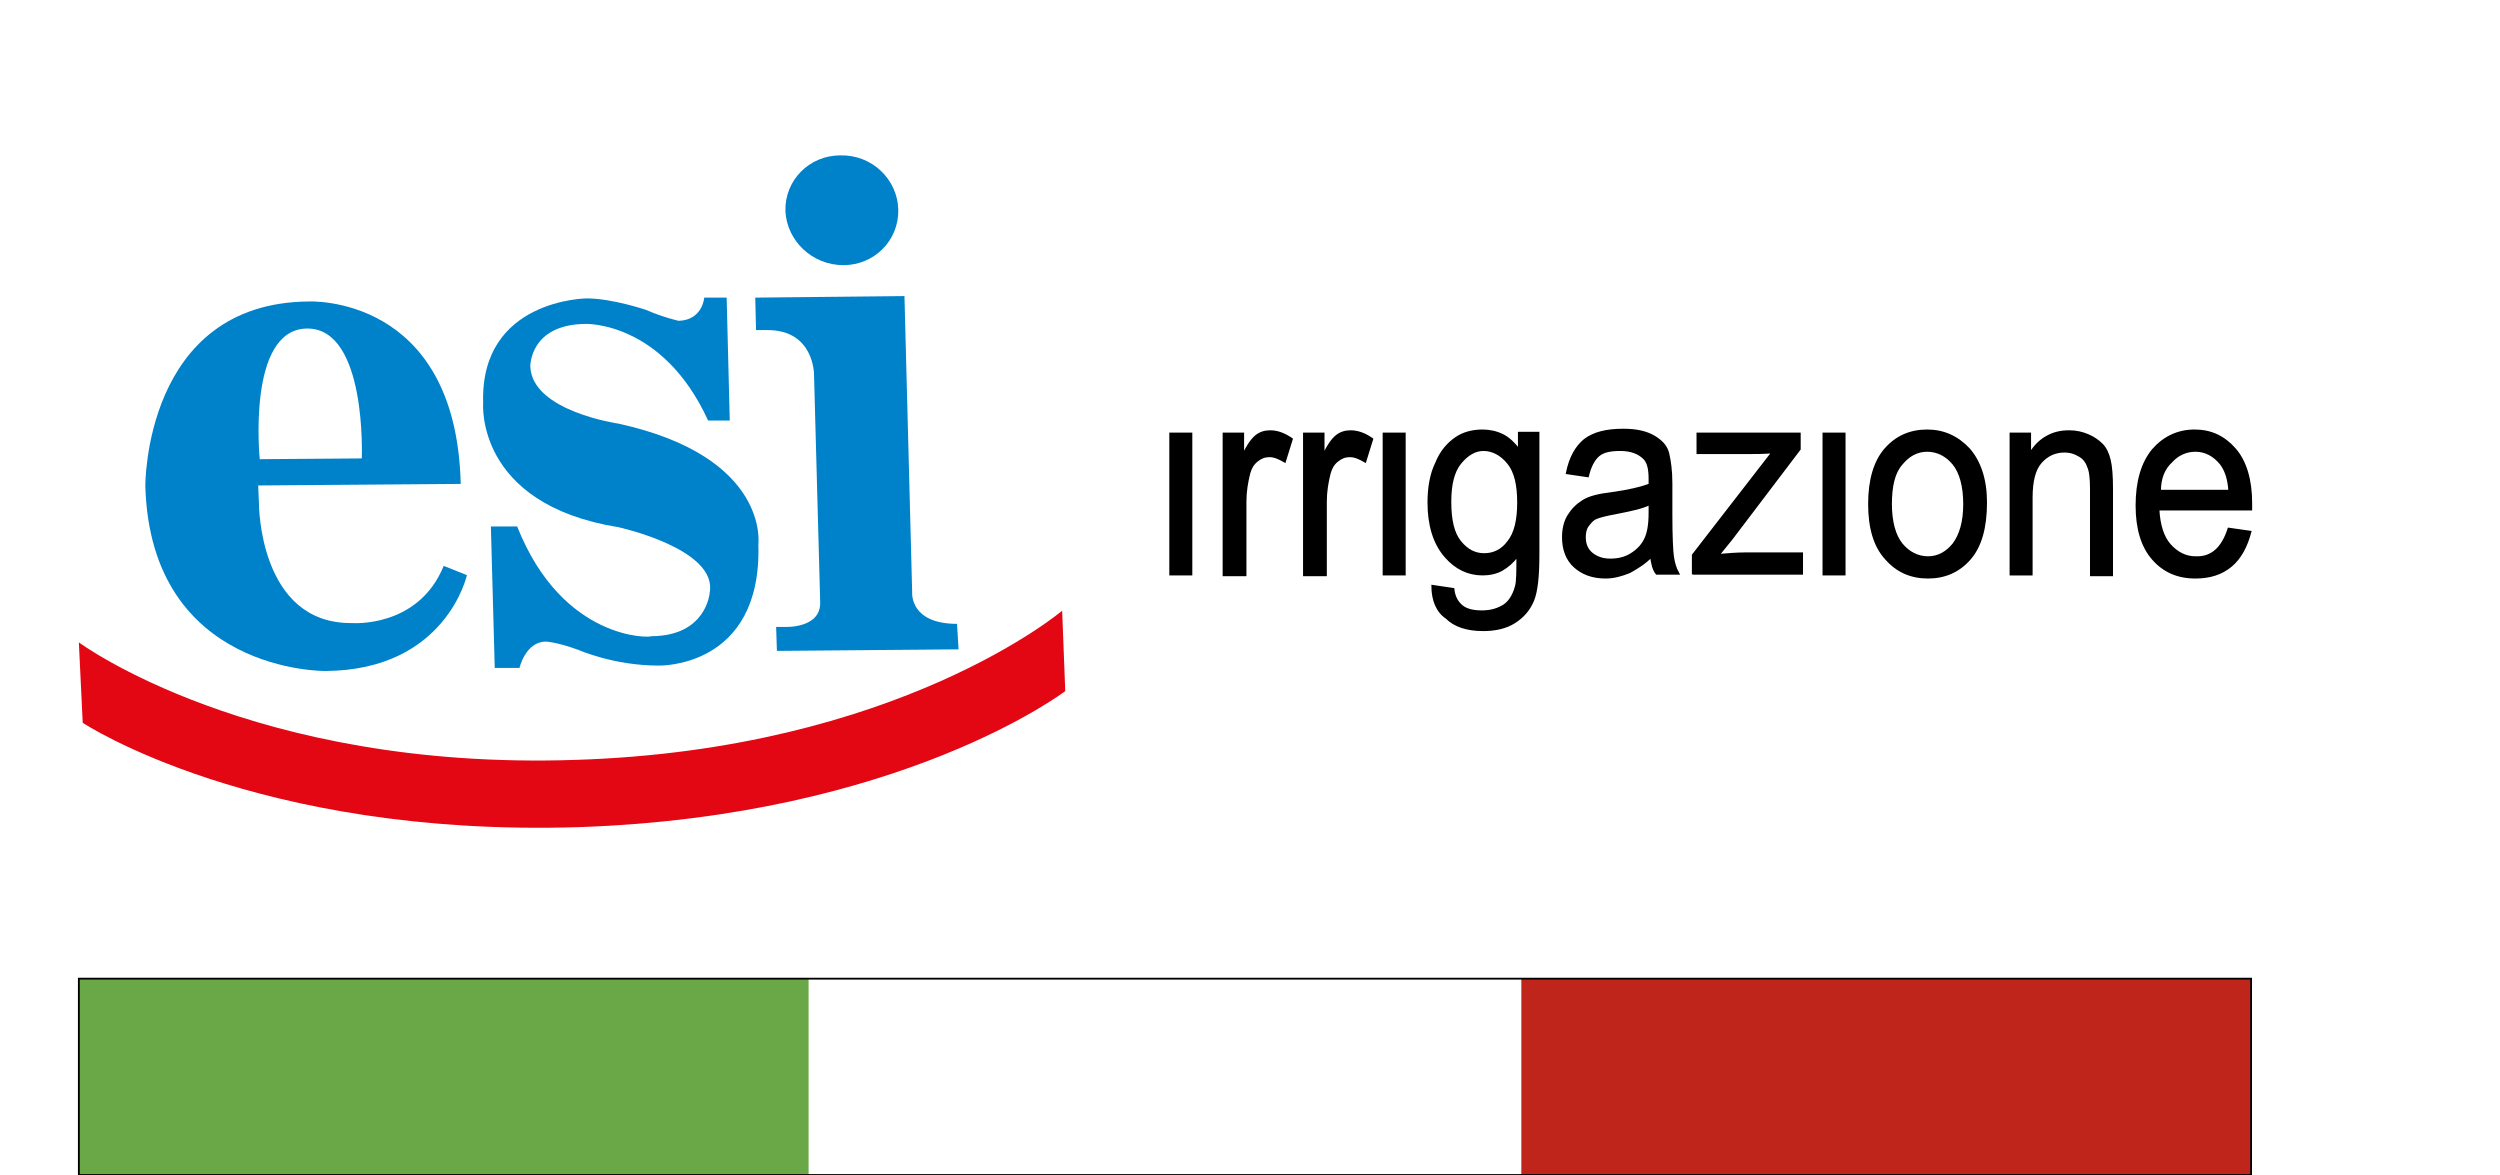 <?xml version="1.0" encoding="UTF-8"?> <svg xmlns="http://www.w3.org/2000/svg" xmlns:xlink="http://www.w3.org/1999/xlink" version="1.1" id="Livello_1" x="0px" y="0px" viewBox="0 0 323.4 152" style="enable-background:new 0 0 323.4 152;" xml:space="preserve"> <style type="text/css"> .st0{fill-rule:evenodd;clip-rule:evenodd;fill:#0082CA;} .st1{fill-rule:evenodd;clip-rule:evenodd;fill:#E30613;} .st2{fill:#6AA847;} .st3{fill:#C0251B;} .st4{fill:none;stroke:#000000;stroke-width:0.238;stroke-miterlimit:2.613;} .st5{fill:none;stroke:#000000;stroke-width:0.276;stroke-miterlimit:2.613;} </style> <path class="st0" d="M57.4,73.2c-3.3,8.1-11.9,7.4-11.9,7.4c-12,0.1-12-15.4-12-15.4l-0.1-2.4l26.2-0.2C59,38,39.9,39,39.9,39 c-21.3,0.2-21.1,23.9-21.1,23.9c0.7,24.2,23.3,23.9,23.3,23.9c15.6-0.1,18.3-12.4,18.3-12.4L57.4,73.2 M39.7,42.5 c7.8-0.1,7.1,16.8,7.1,16.8l-13.2,0.1C33.6,59.4,31.9,42.6,39.7,42.5z"></path> <path class="st0" d="M66.9,68.1l-3.4,0L64,86.4l3.2,0c0,0,0.8-3.4,3.4-3.4c0,0,1.3,0,4.3,1.1c0,0,4.5,2,10.3,2 c0,0,13.4,0.4,12.9-15.7c0,0,1.5-11.3-18.1-15.6c0,0-11.2-1.6-11.4-7.4c0,0-0.1-5.4,7.1-5.5c0,0,10-0.4,15.9,12.5l2.8,0l-0.4-15.9 l-2.9,0c0,0-0.2,2.9-3.3,3c0,0-1.9-0.4-4.2-1.4c0,0-4.4-1.5-7.7-1.5c0,0-13.8,0.1-13.4,13.5c0,0-1.1,13.1,17.5,16.1 c0,0,12.9,2.8,11.8,8.5c0,0-0.4,5.6-7.6,5.6C84.3,82.5,72.8,83,66.9,68.1"></path> <path class="st0" d="M117,38.3l1,38.4c0,0-0.3,4,5.8,4L124,84l-23.5,0.2l-0.1-3.1l1.2,0c0,0,4.6,0.2,4.5-3.2l-0.8-29.5 c0,0,0-5.7-6-5.7l-1.5,0l-0.1-4.2L117,38.3"></path> <path class="st0" d="M109.1,34.3c4,0,7.2-3.2,7.1-7.2c-0.1-3.9-3.4-7.1-7.5-7c-4,0-7.2,3.2-7.1,7.2 C101.8,31.2,105.1,34.3,109.1,34.3"></path> <path class="st1" d="M10.2,83.1c0,0,22.4,16.6,64.2,15.2c41.8-1.3,63-19.3,63-19.3l0.4,10.4c0,0-21.2,16.2-63,17.6 c-41.8,1.3-64.1-13.5-64.1-13.5L10.2,83.1"></path> <rect x="10.2" y="126.6" class="st2" width="94.4" height="25.4"></rect> <rect x="196.8" y="126.6" class="st3" width="94.4" height="25.4"></rect> <rect x="10.2" y="126.6" class="st4" width="281" height="25.4"></rect> <rect x="151.4" y="56.1" width="2.7" height="18.2"></rect> <rect x="151.4" y="56.1" class="st5" width="2.7" height="18.2"></rect> <path class="st5" d="M151.4,74.3"></path> <path d="M158.3,74.3V56.1h2.5v2.8c0.6-1.3,1.2-2.1,1.7-2.5c0.5-0.4,1.1-0.6,1.8-0.6c0.9,0,1.8,0.3,2.8,1l-0.9,2.9 c-0.7-0.4-1.3-0.7-2-0.7c-0.6,0-1.1,0.2-1.6,0.6c-0.5,0.4-0.8,0.9-1,1.6c-0.3,1.2-0.5,2.4-0.5,3.7v9.5H158.3"></path> <path class="st5" d="M158.3,74.3V56.1h2.5v2.8c0.6-1.3,1.2-2.1,1.7-2.5c0.5-0.4,1.1-0.6,1.8-0.6c0.9,0,1.8,0.3,2.8,1l-0.9,2.9 c-0.7-0.4-1.3-0.7-2-0.7c-0.6,0-1.1,0.2-1.6,0.6c-0.5,0.4-0.8,0.9-1,1.6c-0.3,1.2-0.5,2.4-0.5,3.7v9.5H158.3z"></path> <path d="M168.7,74.3V56.1h2.5v2.8c0.6-1.3,1.2-2.1,1.7-2.5c0.5-0.4,1.1-0.6,1.8-0.6c0.9,0,1.8,0.3,2.8,1l-0.9,2.9 c-0.7-0.4-1.3-0.7-2-0.7c-0.6,0-1.1,0.2-1.6,0.6c-0.5,0.4-0.8,0.9-1,1.6c-0.3,1.2-0.5,2.4-0.5,3.7v9.5H168.7"></path> <path class="st5" d="M168.7,74.3V56.1h2.5v2.8c0.6-1.3,1.2-2.1,1.7-2.5c0.5-0.4,1.1-0.6,1.8-0.6c0.9,0,1.8,0.3,2.8,1l-0.9,2.9 c-0.7-0.4-1.3-0.7-2-0.7c-0.6,0-1.1,0.2-1.6,0.6c-0.5,0.4-0.8,0.9-1,1.6c-0.3,1.2-0.5,2.4-0.5,3.7v9.5H168.7z"></path> <rect x="179" y="56.1" width="2.7" height="18.2"></rect> <rect x="179" y="56.1" class="st5" width="2.7" height="18.2"></rect> <path class="st5" d="M179,74.3"></path> <path d="M185.3,75.8l2.7,0.4c0.1,1,0.5,1.7,1.1,2.2c0.6,0.5,1.5,0.7,2.6,0.7c1.2,0,2.1-0.3,2.9-0.8c0.7-0.5,1.2-1.3,1.5-2.4 c0.2-0.6,0.2-2,0.2-4c-0.6,0.8-1.3,1.4-2,1.8c-0.7,0.4-1.6,0.6-2.5,0.6c-1.9,0-3.5-0.8-4.8-2.3c-1.5-1.7-2.2-4.1-2.2-7 c0-1.9,0.3-3.7,1-5.1c0.6-1.5,1.5-2.5,2.5-3.2c1-0.7,2.2-1,3.5-1c0.9,0,1.8,0.2,2.6,0.6c0.8,0.4,1.5,1.1,2.1,1.9v-2.2h2.5v15.7 c0,2.8-0.2,4.8-0.7,6c-0.5,1.2-1.3,2.1-2.4,2.8c-1.1,0.7-2.5,1-4,1c-2.1,0-3.7-0.5-4.8-1.6C185.9,79.1,185.3,77.6,185.3,75.8 M187.6,64.9c0,2.4,0.4,4.1,1.3,5.2c0.9,1.1,1.9,1.6,3.1,1.6c1.2,0,2.3-0.5,3.1-1.6c0.9-1.1,1.3-2.8,1.3-5.1c0-2.3-0.4-4-1.3-5.1 c-0.9-1.1-2-1.7-3.2-1.7c-1.1,0-2.1,0.6-3,1.7C188,61,187.6,62.7,187.6,64.9z"></path> <path class="st5" d="M187.6,64.9c0,2.4,0.4,4.1,1.3,5.2c0.9,1.1,1.9,1.6,3.1,1.6c1.2,0,2.3-0.5,3.1-1.6c0.9-1.1,1.3-2.8,1.3-5.1 c0-2.3-0.4-4-1.3-5.1c-0.9-1.1-2-1.7-3.2-1.7c-1.1,0-2.1,0.6-3,1.7C188,61,187.6,62.7,187.6,64.9z"></path> <path class="st5" d="M185.3,75.8l2.7,0.4c0.1,1,0.5,1.7,1.1,2.2c0.6,0.5,1.5,0.7,2.6,0.7c1.2,0,2.1-0.3,2.9-0.8 c0.7-0.5,1.2-1.3,1.5-2.4c0.2-0.6,0.2-2,0.2-4c-0.6,0.8-1.3,1.4-2,1.8c-0.7,0.4-1.6,0.6-2.5,0.6c-1.9,0-3.5-0.8-4.8-2.3 c-1.5-1.7-2.2-4.1-2.2-7c0-1.9,0.3-3.7,1-5.1c0.6-1.5,1.5-2.5,2.5-3.2c1-0.7,2.2-1,3.5-1c0.9,0,1.8,0.2,2.6,0.6 c0.8,0.4,1.5,1.1,2.1,1.9v-2.2h2.5v15.7c0,2.8-0.2,4.8-0.7,6c-0.5,1.2-1.3,2.1-2.4,2.8c-1.1,0.7-2.5,1-4,1c-2.1,0-3.7-0.5-4.8-1.6 C185.9,79.1,185.3,77.6,185.3,75.8z"></path> <path d="M213.6,72c-0.9,0.9-1.9,1.5-2.8,2c-1,0.4-2,0.7-3.1,0.7c-1.7,0-3-0.5-4-1.4c-1-0.9-1.5-2.2-1.5-3.8c0-1,0.2-2,0.7-2.8 c0.5-0.8,1.1-1.4,1.9-1.9c0.8-0.5,2-0.8,3.7-1c2.2-0.3,3.8-0.7,4.9-1.1l0-0.8c0-1.2-0.2-2.1-0.7-2.6c-0.7-0.7-1.7-1.1-3.1-1.1 c-1.3,0-2.2,0.2-2.8,0.7s-1.1,1.4-1.4,2.7l-2.7-0.4c0.4-2,1.2-3.4,2.3-4.3c1.2-0.9,2.8-1.3,5-1.3c1.7,0,3,0.3,4,0.9 c1,0.6,1.6,1.3,1.8,2.2c0.3,0.9,0.4,2.1,0.4,3.8v4.1c0,2.9,0.1,4.7,0.2,5.4c0.1,0.7,0.3,1.5,0.7,2.2h-2.8 C213.9,73.7,213.7,72.9,213.6,72 M213.4,65.2c-1,0.5-2.5,0.8-4.5,1.2c-1.1,0.2-1.9,0.4-2.4,0.6c-0.5,0.2-0.8,0.6-1.1,1 c-0.3,0.4-0.4,0.9-0.4,1.5c0,0.9,0.3,1.6,0.9,2.1c0.6,0.5,1.4,0.8,2.4,0.8c1,0,1.9-0.2,2.7-0.7c0.8-0.5,1.4-1.1,1.8-1.9 c0.4-0.8,0.6-1.9,0.6-3.4V65.2z"></path> <path class="st5" d="M213.4,65.2c-1,0.5-2.5,0.8-4.5,1.2c-1.1,0.2-1.9,0.4-2.4,0.6c-0.5,0.2-0.8,0.6-1.1,1c-0.3,0.4-0.4,0.9-0.4,1.5 c0,0.9,0.3,1.6,0.9,2.1c0.6,0.5,1.4,0.8,2.4,0.8c1,0,1.9-0.2,2.7-0.7c0.8-0.5,1.4-1.1,1.8-1.9c0.4-0.8,0.6-1.9,0.6-3.4V65.2z"></path> <path class="st5" d="M213.6,72c-0.9,0.9-1.9,1.5-2.8,2c-1,0.4-2,0.7-3.1,0.7c-1.7,0-3-0.5-4-1.4c-1-0.9-1.5-2.2-1.5-3.8 c0-1,0.2-2,0.7-2.8c0.5-0.8,1.1-1.4,1.9-1.9c0.8-0.5,2-0.8,3.7-1c2.2-0.3,3.8-0.7,4.9-1.1l0-0.8c0-1.2-0.2-2.1-0.7-2.6 c-0.7-0.7-1.7-1.1-3.1-1.1c-1.3,0-2.2,0.2-2.8,0.7c-0.6,0.5-1.1,1.4-1.4,2.7l-2.7-0.4c0.4-2,1.2-3.4,2.3-4.3c1.2-0.9,2.8-1.3,5-1.3 c1.7,0,3,0.3,4,0.9c1,0.6,1.6,1.3,1.8,2.2s0.4,2.1,0.4,3.8v4.1c0,2.9,0.1,4.7,0.2,5.4c0.1,0.7,0.3,1.5,0.7,2.2h-2.8 C213.9,73.7,213.7,72.9,213.6,72z"></path> <path d="M219,74.3v-2.5l10.3-13.3c-1.2,0.1-2.2,0.1-3.1,0.1h-6.6v-2.5h13.2v2L224,69.7l-1.7,2.1c1.2-0.1,2.4-0.2,3.4-0.2h7.4v2.6 H219"></path> <path class="st5" d="M219,74.3v-2.5l10.3-13.3c-1.2,0.1-2.2,0.1-3.1,0.1h-6.6v-2.5h13.2v2L224,69.7l-1.7,2.1 c1.2-0.1,2.4-0.2,3.4-0.2h7.4v2.6H219z"></path> <rect x="235.9" y="56.1" width="2.7" height="18.2"></rect> <rect x="235.9" y="56.1" class="st5" width="2.7" height="18.2"></rect> <path class="st5" d="M235.9,74.3"></path> <path d="M241.8,65.2c0-3.1,0.7-5.5,2.1-7.1c1.4-1.6,3.2-2.4,5.4-2.4c2.1,0,3.9,0.8,5.4,2.4c1.4,1.6,2.2,3.9,2.2,6.9 c0,3.3-0.7,5.7-2.1,7.3c-1.4,1.6-3.2,2.4-5.4,2.4c-2.2,0-4-0.8-5.4-2.4C242.5,70.7,241.8,68.3,241.8,65.2 M244.6,65.2 c0,2.3,0.5,4.1,1.4,5.2c0.9,1.1,2.1,1.7,3.4,1.7c1.3,0,2.4-0.6,3.3-1.7c0.9-1.2,1.4-2.9,1.4-5.2c0-2.3-0.5-4.1-1.4-5.2 c-0.9-1.1-2.1-1.7-3.4-1.7c-1.3,0-2.4,0.6-3.3,1.7C245,61.1,244.6,62.9,244.6,65.2z"></path> <path class="st5" d="M244.6,65.2c0,2.3,0.5,4.1,1.4,5.2c0.9,1.1,2.1,1.7,3.4,1.7c1.3,0,2.4-0.6,3.3-1.7c0.9-1.2,1.4-2.9,1.4-5.2 c0-2.3-0.5-4.1-1.4-5.2c-0.9-1.1-2.1-1.7-3.4-1.7c-1.3,0-2.4,0.6-3.3,1.7C245,61.1,244.6,62.9,244.6,65.2z"></path> <path class="st5" d="M241.8,65.2c0-3.1,0.7-5.5,2.1-7.1c1.4-1.6,3.2-2.4,5.4-2.4c2.1,0,3.9,0.8,5.4,2.4c1.4,1.6,2.2,3.9,2.2,6.9 c0,3.3-0.7,5.7-2.1,7.3c-1.4,1.6-3.2,2.4-5.4,2.4c-2.2,0-4-0.8-5.4-2.4C242.5,70.7,241.8,68.3,241.8,65.2z"></path> <path d="M260.1,74.3V56.1h2.5v2.6c0.6-1,1.3-1.7,2.2-2.2c0.9-0.5,1.8-0.7,2.9-0.7c0.9,0,1.7,0.2,2.4,0.5c0.7,0.3,1.3,0.7,1.8,1.2 c0.5,0.5,0.8,1.2,1,2c0.2,0.8,0.3,2.1,0.3,3.7v11.2h-2.7V63.2c0-1.3-0.1-2.3-0.4-2.9c-0.2-0.6-0.6-1.1-1.2-1.4 c-0.5-0.3-1.1-0.5-1.8-0.5c-1.3,0-2.3,0.5-3.1,1.4c-0.8,0.9-1.2,2.4-1.2,4.6v9.9H260.1"></path> <path class="st5" d="M260.1,74.3V56.1h2.5v2.6c0.6-1,1.3-1.7,2.2-2.2c0.9-0.5,1.8-0.7,2.9-0.7c0.9,0,1.7,0.2,2.4,0.5 c0.7,0.3,1.3,0.7,1.8,1.2c0.5,0.5,0.8,1.2,1,2c0.2,0.8,0.3,2.1,0.3,3.7v11.2h-2.7V63.2c0-1.3-0.1-2.3-0.4-2.9 c-0.2-0.6-0.6-1.1-1.2-1.4c-0.5-0.3-1.1-0.5-1.8-0.5c-1.3,0-2.3,0.5-3.1,1.4c-0.8,0.9-1.2,2.4-1.2,4.6v9.9H260.1z"></path> <path d="M288.3,68.4l2.8,0.4c-0.5,1.9-1.3,3.4-2.5,4.4c-1.2,1-2.7,1.5-4.6,1.5c-2.3,0-4.1-0.8-5.5-2.4c-1.4-1.6-2.1-3.9-2.1-6.9 c0-3.1,0.7-5.5,2.1-7.2c1.4-1.6,3.2-2.5,5.4-2.5c2.1,0,3.8,0.8,5.2,2.4c1.4,1.6,2.1,4,2.1,7l0,0.8h-12c0.1,2,0.6,3.6,1.5,4.6 c0.9,1,2,1.6,3.3,1.6C286.1,72.2,287.5,70.9,288.3,68.4 M279.4,63.5h9c-0.1-1.6-0.5-2.7-1.1-3.5c-0.9-1.1-2-1.7-3.3-1.7 c-1.2,0-2.3,0.5-3.1,1.4C279.9,60.6,279.4,61.9,279.4,63.5z"></path> <path class="st5" d="M279.4,63.5h9c-0.1-1.6-0.5-2.7-1.1-3.5c-0.9-1.1-2-1.7-3.3-1.7c-1.2,0-2.3,0.5-3.1,1.4 C279.9,60.6,279.4,61.9,279.4,63.5z"></path> <path class="st5" d="M288.3,68.4l2.8,0.4c-0.5,1.9-1.3,3.4-2.5,4.4c-1.2,1-2.7,1.5-4.6,1.5c-2.3,0-4.1-0.8-5.5-2.4 c-1.4-1.6-2.1-3.9-2.1-6.9c0-3.1,0.7-5.5,2.1-7.2c1.4-1.6,3.2-2.5,5.4-2.5c2.1,0,3.8,0.8,5.2,2.4c1.4,1.6,2.1,4,2.1,7l0,0.8h-12 c0.1,2,0.6,3.6,1.5,4.6c0.9,1,2,1.6,3.3,1.6C286.1,72.2,287.5,70.9,288.3,68.4z"></path> </svg> 